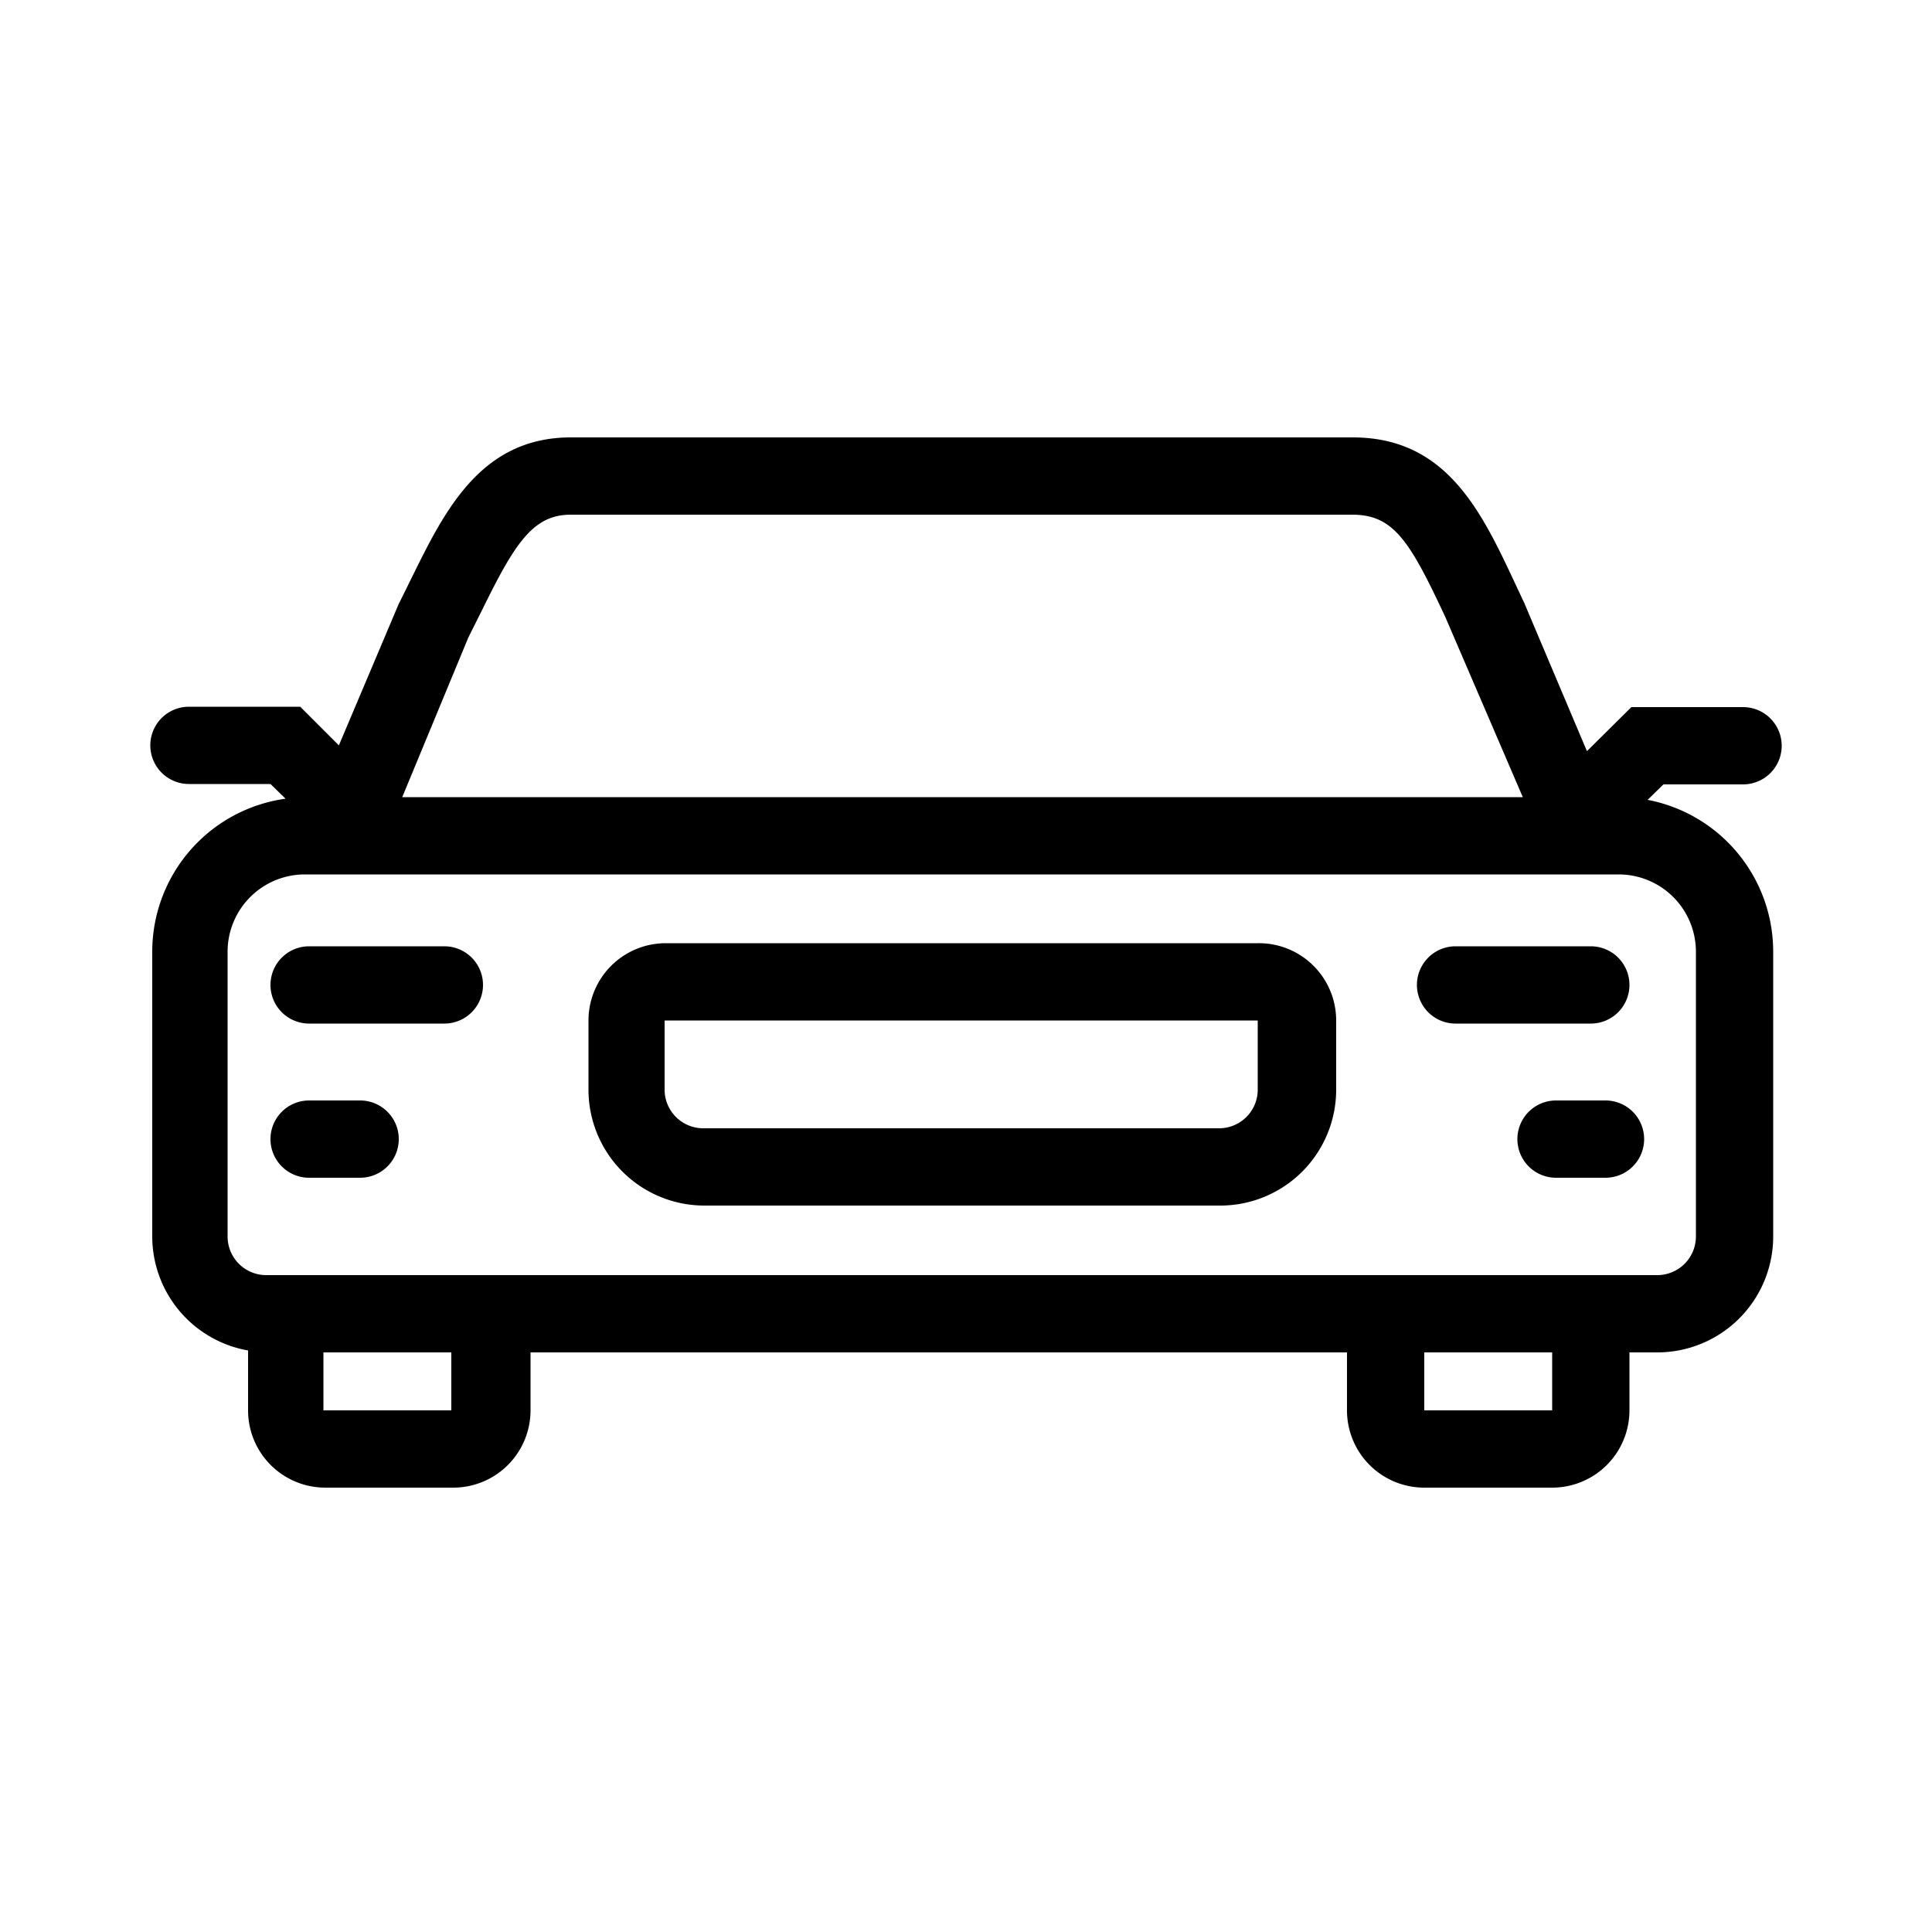 <svg id="b8fbe3a5-c2ee-4d43-8007-f167f74313df" data-name="Calque 1" xmlns="http://www.w3.org/2000/svg" viewBox="0 0 50 50"><path d="M42.64,20.7l.41-.4h2.06a1,1,0,0,0,0-2H42.22l-1.15,1.14-1.62-3.83-.22-.47c-.88-1.88-1.78-3.82-4.22-3.82H14.77c-2.32,0-3.26,1.9-4.09,3.58l-.37.75L8.77,19.29l-1-1H4.89a1,1,0,1,0,0,2H7l.39.38a4,4,0,0,0-3.45,3.95V32a3,3,0,0,0,2.48,2.95v1.55a2,2,0,0,0,2,2h3.31a2,2,0,0,0,2-2V35H34.86v1.5a2,2,0,0,0,2,2h3.31a2,2,0,0,0,2-2V35h.72a3,3,0,0,0,3-3V24.63A4,4,0,0,0,42.64,20.7ZM12.12,16.5l.36-.72c.84-1.71,1.31-2.46,2.29-2.46H35c1.07,0,1.49.69,2.41,2.66l2,4.65h-29Zm-.44,20H8.37V35h3.31Zm28.49,0H36.86V35h3.31ZM43.89,32a1,1,0,0,1-1,1h-36a1,1,0,0,1-1-1V24.63a2,2,0,0,1,2-2h34a2,2,0,0,1,2,2Z"/><path d="M32.55,24.41H17.23a2,2,0,0,0-2,2V28.2a3,3,0,0,0,3,3H31.58a3,3,0,0,0,3-3V26.41A2,2,0,0,0,32.55,24.41Zm0,3.79a1,1,0,0,1-1,1H18.2a1,1,0,0,1-1-1V26.41H32.55Z"/><path d="M11.54,24.49H8a1,1,0,1,0,0,2h3.5a1,1,0,1,0,0-2Z"/><path d="M9.32,28.48H8a1,1,0,1,0,0,2H9.32a1,1,0,0,0,0-2Z"/><path d="M41.55,28.48H40.27a1,1,0,0,0,0,2h1.28a1,1,0,0,0,0-2Z"/><path d="M42.17,25.49a1,1,0,0,0-1-1h-3.5a1,1,0,0,0,0,2h3.5A1,1,0,0,0,42.17,25.49Z"/></svg>